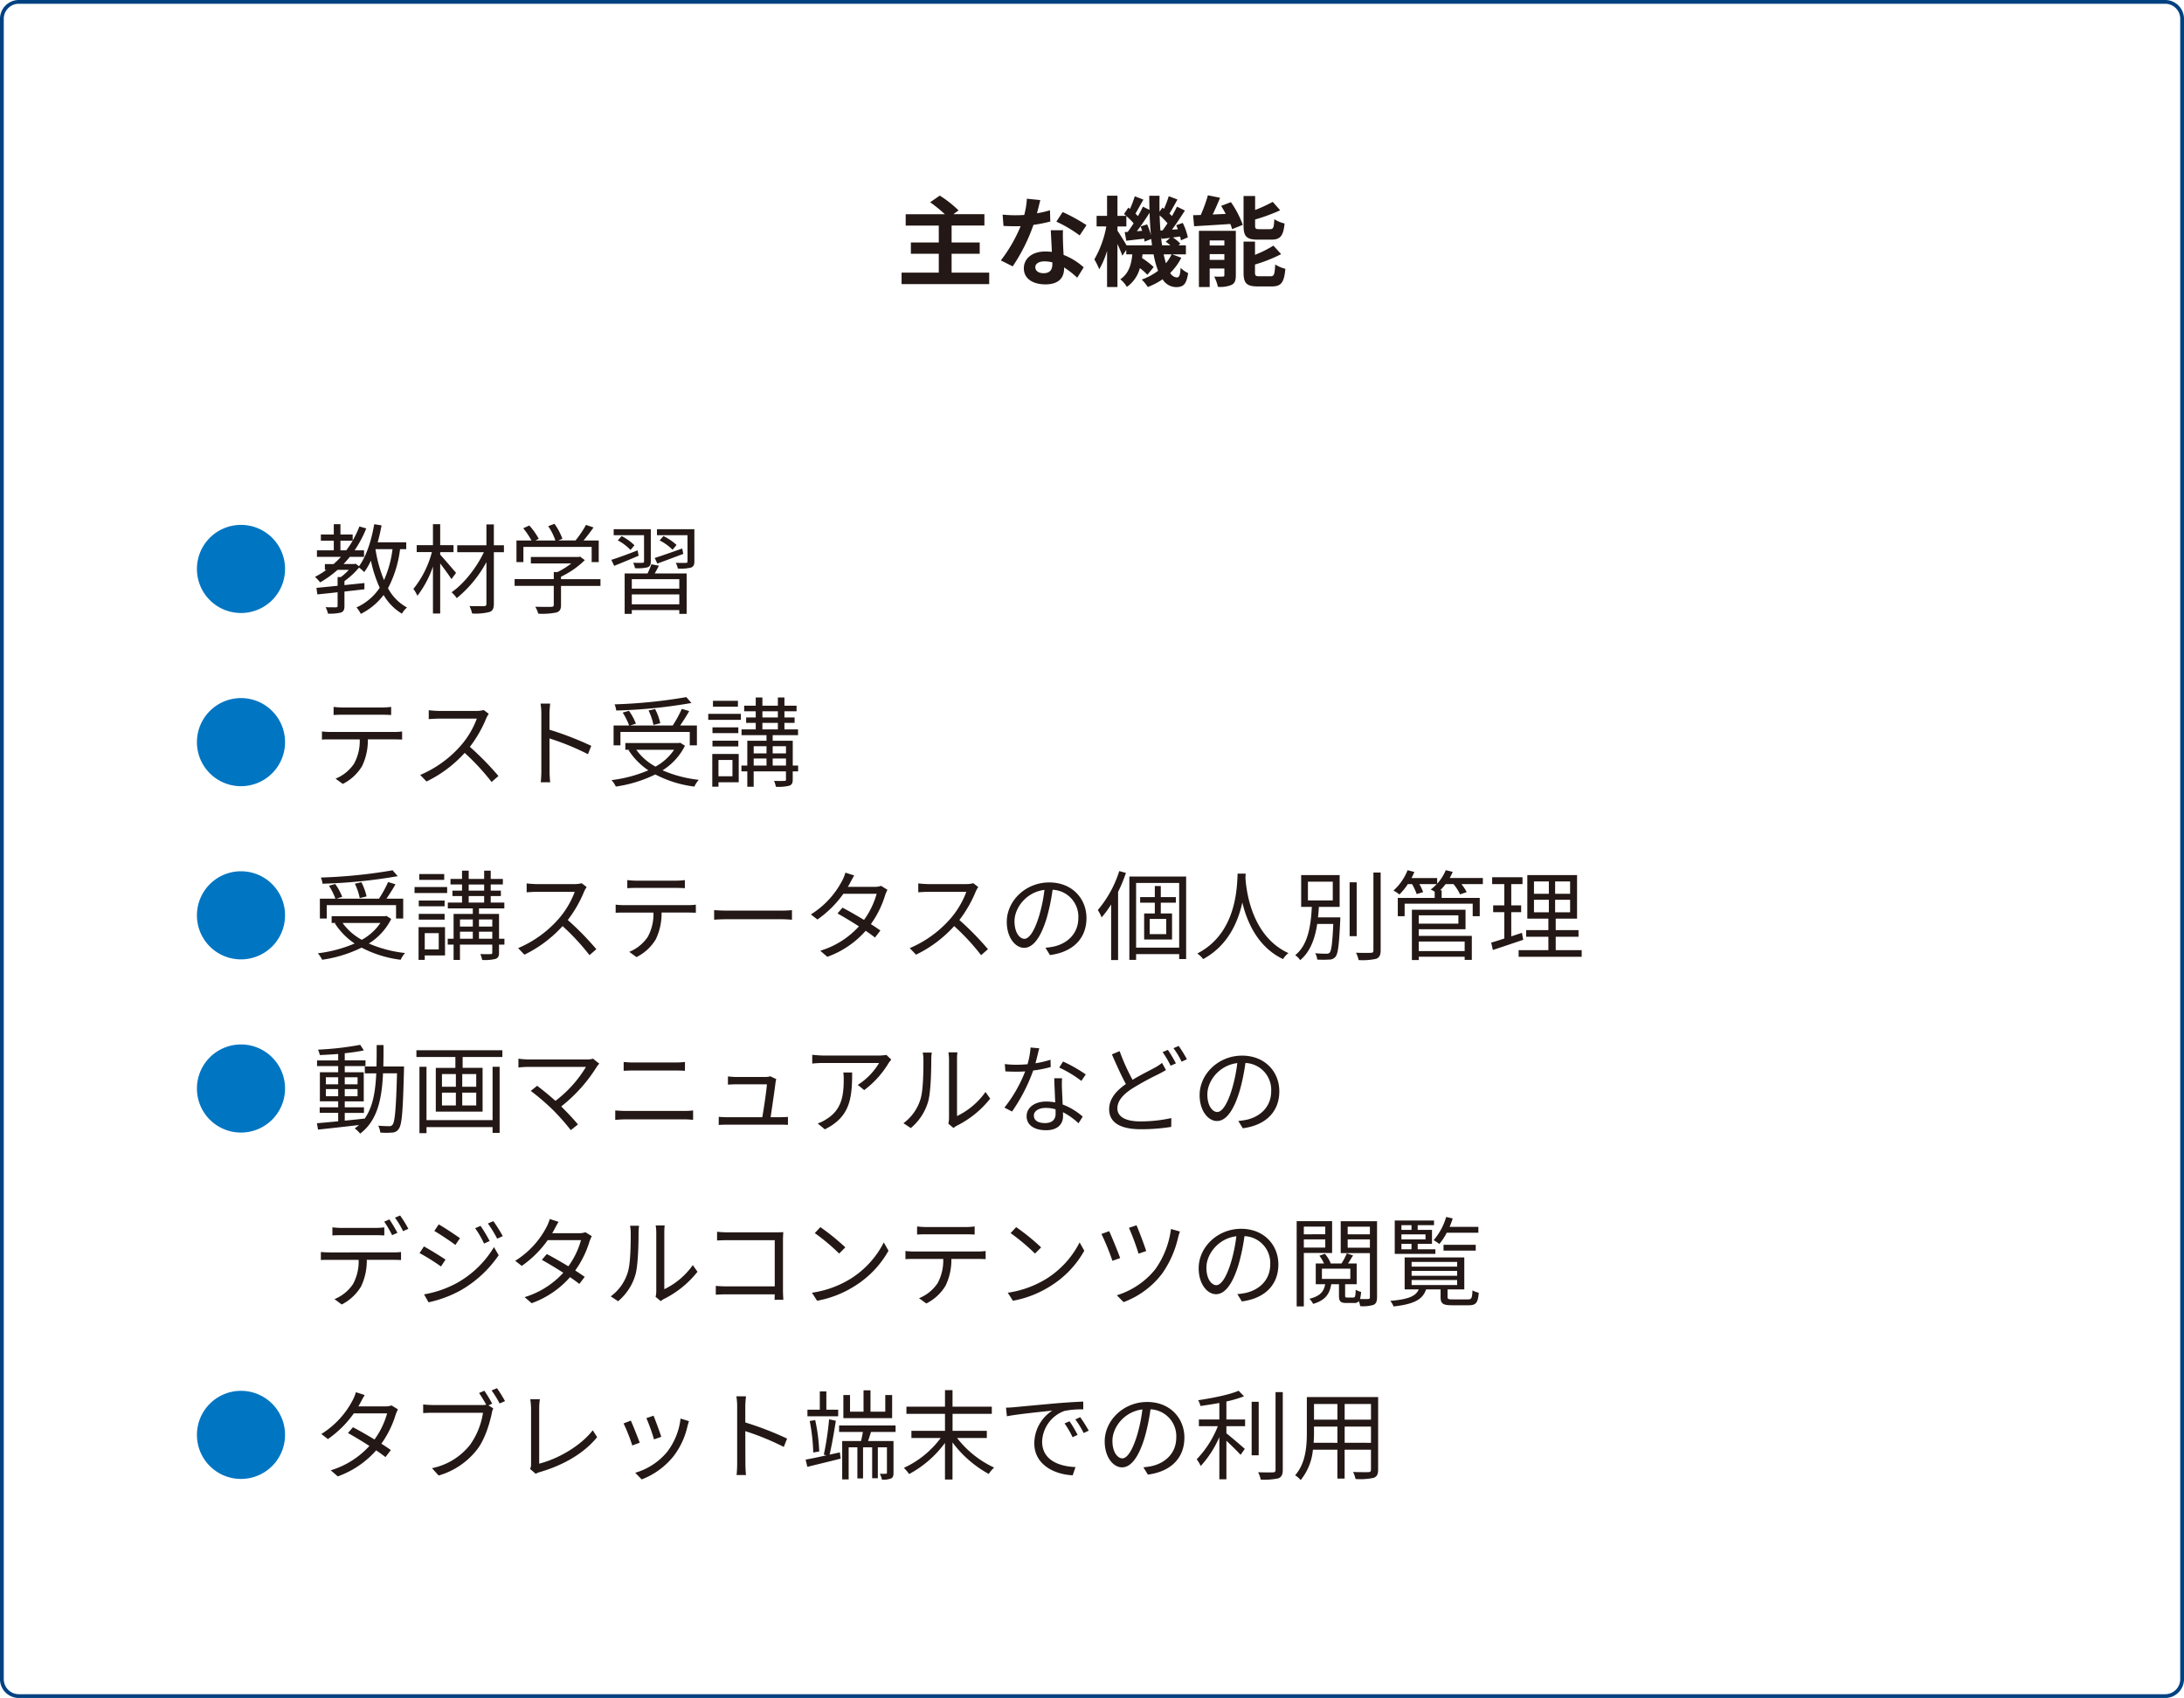 <svg xmlns="http://www.w3.org/2000/svg" width="580" height="451" viewBox="0 0 580 451"><defs><style>.a{fill:#231815;}.b{fill:#0075c2;}.c{fill:#004181;}</style></defs><g transform="translate(-90 -16505)"><path class="a" d="M16.718-15.132h4.524A28.756,28.756,0,0,1,18.98-6.916a35.914,35.914,0,0,1-2.262-8.19ZM7.41-14.82v-2.574h3.25A22.145,22.145,0,0,1,8.944-14.82Zm17.472-.312v-1.82H17.29c.416-1.43.754-2.964,1.04-4.5l-1.95-.312c-.728,4.29-2.054,8.45-4.03,11.154l-.936-.676-.338.1H8.242C8.814-11.8,9.36-12.428,9.906-13.1h3.77V-14.82h-2.5a31.8,31.8,0,0,0,3.094-5.824l-1.82-.52A27.644,27.644,0,0,1,10.66-17.42v-1.612H7.41v-2.73H5.642v2.73H2.21v1.638H5.642v2.574H1.17V-13.1H7.54A22.7,22.7,0,0,1,5.59-11.18H3.276v1.534h.416A22.733,22.733,0,0,1,.65-7.774,14.354,14.354,0,0,1,2.028-6.318,27.436,27.436,0,0,0,6.656-9.646h2.99A15.007,15.007,0,0,1,7.514-7.722H6.656v2.314c-2.132.208-4.082.416-5.616.546L1.274-3.12c1.534-.156,3.38-.338,5.382-.572V-.078c0,.286-.1.364-.442.39-.338,0-1.456,0-2.756-.026a5.336,5.336,0,0,1,.624,1.69A11.737,11.737,0,0,0,7.566,1.69c.7-.286.91-.78.91-1.768v-3.8l5.3-.6V-6.136c-1.768.182-3.562.364-5.3.546V-6.656a21.094,21.094,0,0,0,3.874-3.588,10.847,10.847,0,0,1,1.378,1.2A17,17,0,0,0,15.5-12.09a33.925,33.925,0,0,0,2.34,7.2A14.552,14.552,0,0,1,11.674.338a7.9,7.9,0,0,1,1.144,1.716,17.294,17.294,0,0,0,6.058-5.018A13.919,13.919,0,0,0,23.738,2,5.838,5.838,0,0,1,25.09.364a12.6,12.6,0,0,1-5.044-5.122,30.3,30.3,0,0,0,3.2-10.374ZM38.116-8.84c-.65-.754-3.25-3.8-4.212-4.836v-.676H37.44V-16.2H33.9v-5.564H31.98V-16.2H27.664v1.846h4.03A25.986,25.986,0,0,1,26.78-4.576a8.553,8.553,0,0,1,1.066,1.82A26.782,26.782,0,0,0,31.98-10.53V1.95H33.9V-11.336c1.066,1.4,2.418,3.224,2.99,4.16ZM50.83-16.172H48.152V-21.71H46.176v5.538H38.428v1.846H45.5C43.576-10.244,40.17-5.9,36.92-3.692A8.716,8.716,0,0,1,38.3-2.132,31.655,31.655,0,0,0,46.176-11.7V-.624c0,.468-.182.6-.65.624-.494,0-2.158.026-3.848-.026a8.575,8.575,0,0,1,.7,1.976,15.04,15.04,0,0,0,4.576-.39c.858-.286,1.2-.884,1.2-2.21V-14.326H50.83ZM56-15.73H74.126v4.03H76v-5.746h-4.03c.884-1.04,1.846-2.288,2.652-3.458l-2-.676a28.1,28.1,0,0,1-2.782,4.134h-4.6l1.118-.442a16.032,16.032,0,0,0-2.106-3.978l-1.664.624a15.23,15.23,0,0,1,1.9,3.8h-5.3l.884-.442a17.418,17.418,0,0,0-2.5-3.536l-1.612.728a21.555,21.555,0,0,1,2.184,3.25H54.158V-11.7H56ZM76.466-7.176H65.988v-.65a23.223,23.223,0,0,0,6.318-4.394l-1.248-.936-.39.1H57.98v1.716H68.718a21.772,21.772,0,0,1-3.666,2.288h-.988v1.872h-10.4v1.794h10.4V-.364c0,.39-.13.52-.676.546-.494.026-2.262.026-4.238-.026A8.289,8.289,0,0,1,59.956,2,19.339,19.339,0,0,0,64.74,1.69c.936-.286,1.248-.858,1.248-2v-5.07H76.466ZM91.572-11.31c1.976-.728,4.5-1.664,6.89-2.574l-.286-1.43c-2.7.962-5.434,1.924-7.306,2.522Zm5.1-4.94a14.339,14.339,0,0,0-3.484-2.366l-1.014,1.17a12.41,12.41,0,0,1,3.432,2.47Zm-8.632,4.342c0,.286-.078.39-.39.39-.312.026-1.352.026-2.5,0a7.164,7.164,0,0,1,.494,1.43A11.1,11.1,0,0,0,89-10.322c.624-.26.832-.7.832-1.56v-8.554H79.976v1.586h8.06Zm-6.968-5.564a13.352,13.352,0,0,1,3.38,2.548l1.04-1.248a14.352,14.352,0,0,0-3.406-2.444ZM86.32-14.82c-2.574,1.014-5.2,1.976-6.968,2.522l.754,1.586c1.872-.728,4.212-1.716,6.5-2.678ZM97.4-4.654H84.786V-7.176H97.4ZM84.786-.494V-3.12H97.4V-.494Zm5.2-10.634a22.366,22.366,0,0,1-1.014,2.444H82.888V2.054h1.9V1.04H97.4V2.054h1.95V-8.684H90.87c.364-.624.754-1.352,1.118-2.054ZM101.4-20.436H91.468v1.586H99.58v6.968c0,.286-.1.364-.416.39-.364.026-1.482.026-2.7-.026a5.7,5.7,0,0,1,.546,1.534,11.872,11.872,0,0,0,3.51-.26c.676-.286.884-.728.884-1.638ZM18.46,28.84c.754,0,1.664.026,2.418.078V26.76a19.183,19.183,0,0,1-2.418.156H7.93a21.627,21.627,0,0,1-2.34-.156v2.158c.65-.052,1.508-.078,2.366-.078Zm-13.7,4.576a20.4,20.4,0,0,1-2.262-.13v2.158c.7-.052,1.456-.052,2.262-.052h7.774a12.587,12.587,0,0,1-1.508,6.448A10.763,10.763,0,0,1,6.11,45.818l1.924,1.4a12.465,12.465,0,0,0,5.122-4.732,15.738,15.738,0,0,0,1.534-7.1h7.072c.624,0,1.456.026,2.028.052V33.286a13.938,13.938,0,0,1-2.028.13Zm40.716-5.824a6.926,6.926,0,0,1-1.95.234H33.488c-.78,0-2.262-.13-2.626-.182V30.01c.286-.026,1.716-.13,2.626-.13h10.14a23.167,23.167,0,0,1-4.316,7.228A29.731,29.731,0,0,1,28.6,44.83l1.664,1.742A32.961,32.961,0,0,0,40.4,38.98a60.031,60.031,0,0,1,7.15,7.722l1.82-1.586a74.563,74.563,0,0,0-7.592-7.748A32.906,32.906,0,0,0,46.15,29.75a7.458,7.458,0,0,1,.65-1.144Zm28.548,9.516a84.5,84.5,0,0,0-11.1-4.29V28.58c0-.78.1-1.9.182-2.7H60.554a16.411,16.411,0,0,1,.208,2.7V43.712a28.47,28.47,0,0,1-.156,3.068h2.5a30.694,30.694,0,0,1-.156-3.068l-.026-8.58a68.164,68.164,0,0,1,10.218,4.186ZM99.268,24.16A135.936,135.936,0,0,1,80.21,26.084a5.875,5.875,0,0,1,.442,1.638,136.647,136.647,0,0,0,19.968-2ZM92.352,31.1a15.624,15.624,0,0,0-1.378-3.77l-1.742.39a15.113,15.113,0,0,1,1.3,3.822ZM81.77,33.416h18.408v3.562h1.9V31.7H97.63c.78-1.144,1.69-2.548,2.392-3.822l-1.95-.6a32.164,32.164,0,0,1-2.418,4.42H84.344l1.534-.494A15.316,15.316,0,0,0,84.032,27.8l-1.664.468A18.347,18.347,0,0,1,84.084,31.7H79.95v5.278h1.82Zm14.248,4.732a14.163,14.163,0,0,1-4.94,4.472,15.269,15.269,0,0,1-5.1-4.472Zm1.612-1.872-.39.078H83.07v1.794h1.118l-.26.1a18.392,18.392,0,0,0,5.252,5.356,35.945,35.945,0,0,1-9.776,2.6,7.317,7.317,0,0,1,1.144,1.716A34.957,34.957,0,0,0,91.026,44.7,30.372,30.372,0,0,0,101.4,47.924a7.346,7.346,0,0,1,1.17-1.794,33.174,33.174,0,0,1-9.62-2.522A16.2,16.2,0,0,0,98.9,37.082Zm15.34-11.128h-6.63v1.56h6.63Zm-1.456,15.7v4.342H107.8V40.852Zm1.664-1.586h-7.02V47.95H107.8V46.78h5.382Zm-6.968-2h6.864V35.73H106.21Zm6.864-5.07H106.21v1.534h6.864Zm-7.982-2h8.658V28.606h-8.658ZM122.2,42.334V40.462h3.536v1.872Zm-5.044-1.872h3.406v1.872h-3.406Zm3.406-3.25v1.9h-3.406v-1.9Zm5.174,0v1.9H122.2v-1.9ZM119.47,31h4.108V32.74H119.47Zm0-3.068h4.108v1.638H119.47Zm9.49,14.4h-1.43V35.756H122.2V34.274h6.734V32.74H125.32V31h2.7v-1.43h-2.7V27.93h3.224V26.448H125.32V24.264h-1.742v2.184H119.47V24.264H117.7v2.184h-3.068V27.93H117.7v1.638h-2.548V31H117.7V32.74h-3.77v1.534h6.63v1.482h-5.1v6.578h-1.56v1.56h1.56v4.082h1.69V43.894h8.58v2.132c0,.312-.078.39-.442.39-.312.026-1.482.026-2.73,0a6.8,6.8,0,0,1,.494,1.56,11.837,11.837,0,0,0,3.562-.286c.7-.26.91-.728.91-1.638V43.894h1.43ZM21.268,70.16A135.936,135.936,0,0,1,2.21,72.084a5.875,5.875,0,0,1,.442,1.638,136.647,136.647,0,0,0,19.968-2ZM14.352,77.1a15.624,15.624,0,0,0-1.378-3.77l-1.742.39a15.113,15.113,0,0,1,1.3,3.822ZM3.77,79.416H22.178v3.562h1.9V77.7H19.63c.78-1.144,1.69-2.548,2.392-3.822l-1.95-.6a32.164,32.164,0,0,1-2.418,4.42H6.344l1.534-.494A15.317,15.317,0,0,0,6.032,73.8l-1.664.468A18.347,18.347,0,0,1,6.084,77.7H1.95v5.278H3.77Zm14.248,4.732a14.163,14.163,0,0,1-4.94,4.472,15.269,15.269,0,0,1-5.1-4.472Zm1.612-1.872-.39.078H5.07v1.794H6.188l-.26.1a18.392,18.392,0,0,0,5.252,5.356,35.945,35.945,0,0,1-9.776,2.6,7.317,7.317,0,0,1,1.144,1.716A34.957,34.957,0,0,0,13.026,90.7,30.373,30.373,0,0,0,23.4,93.924a7.346,7.346,0,0,1,1.17-1.794,33.174,33.174,0,0,1-9.62-2.522A16.2,16.2,0,0,0,20.9,83.082ZM34.97,71.148H28.34v1.56h6.63Zm-1.456,15.7v4.342H29.8V86.852Zm1.664-1.586h-7.02V93.95H29.8V92.78h5.382Zm-6.968-2h6.864V81.73H28.21Zm6.864-5.07H28.21v1.534h6.864Zm-7.982-2H35.75V74.606H27.092ZM44.2,88.334V86.462h3.536v1.872Zm-5.044-1.872h3.406v1.872H39.156Zm3.406-3.25v1.9H39.156v-1.9Zm5.174,0v1.9H44.2v-1.9ZM41.47,77h4.108V78.74H41.47Zm0-3.068h4.108v1.638H41.47Zm9.49,14.4H49.53V81.756H44.2V80.274h6.734V78.74H47.32V77h2.7v-1.43h-2.7V73.93h3.224V72.448H47.32V70.264H45.578v2.184H41.47V70.264H39.7v2.184H36.634V73.93H39.7v1.638H37.154V77H39.7V78.74h-3.77v1.534h6.63v1.482h-5.1v6.578h-1.56v1.56h1.56v4.082h1.69V89.894h8.58v2.132c0,.312-.078.39-.442.39-.312.026-1.482.026-2.73,0a6.8,6.8,0,0,1,.494,1.56,11.837,11.837,0,0,0,3.562-.286c.7-.26.91-.728.91-1.638V89.894h1.43ZM71.474,73.592a6.926,6.926,0,0,1-1.95.234H59.488c-.78,0-2.262-.13-2.626-.182V76.01c.286-.026,1.716-.13,2.626-.13h10.14a23.167,23.167,0,0,1-4.316,7.228A29.731,29.731,0,0,1,54.6,90.83l1.664,1.742A32.961,32.961,0,0,0,66.4,84.98a60.032,60.032,0,0,1,7.15,7.722l1.82-1.586a74.563,74.563,0,0,0-7.592-7.748A32.906,32.906,0,0,0,72.15,75.75a7.457,7.457,0,0,1,.65-1.144ZM96.46,74.84c.754,0,1.664.026,2.418.078V72.76a19.184,19.184,0,0,1-2.418.156H85.93a21.629,21.629,0,0,1-2.34-.156v2.158c.65-.052,1.508-.078,2.366-.078Zm-13.7,4.576a20.405,20.405,0,0,1-2.262-.13v2.158c.7-.052,1.456-.052,2.262-.052h7.774a12.587,12.587,0,0,1-1.508,6.448,10.763,10.763,0,0,1-4.914,3.978l1.924,1.4a12.465,12.465,0,0,0,5.122-4.732,15.738,15.738,0,0,0,1.534-7.1h7.072c.624,0,1.456.026,2.028.052V79.286a13.939,13.939,0,0,1-2.028.13Zm23.894,3.874c.806-.078,2.184-.13,3.614-.13H124.54c1.17,0,2.262.1,2.782.13V80.742c-.572.052-1.508.13-2.808.13H110.266c-1.456,0-2.834-.078-3.614-.13Zm44.33-9a4.584,4.584,0,0,1-1.716.26h-7.1c.208-.338.39-.65.546-.962.26-.494.728-1.378,1.144-2.054l-2.34-.754a11.172,11.172,0,0,1-.832,2.08,23.19,23.19,0,0,1-8.346,9.022l1.742,1.352a28.21,28.21,0,0,0,6.89-6.838h8.84a21.74,21.74,0,0,1-3.354,6.942c-2.028-1.222-4.212-2.47-5.72-3.25l-1.326,1.534c1.456.806,3.64,2.106,5.694,3.432a22.785,22.785,0,0,1-10.27,6.474l1.872,1.612A24.635,24.635,0,0,0,146.9,86.228c.988.676,1.846,1.3,2.47,1.794l1.43-1.872c-.65-.468-1.534-1.066-2.522-1.69a26.452,26.452,0,0,0,3.8-7.722,11.39,11.39,0,0,1,.6-1.4Zm24.492-.7a6.926,6.926,0,0,1-1.95.234H163.488c-.78,0-2.262-.13-2.626-.182V76.01c.286-.026,1.716-.13,2.626-.13h10.14a23.167,23.167,0,0,1-4.316,7.228A29.731,29.731,0,0,1,158.6,90.83l1.664,1.742A32.961,32.961,0,0,0,170.4,84.98a60.032,60.032,0,0,1,7.15,7.722l1.82-1.586a74.562,74.562,0,0,0-7.592-7.748,32.906,32.906,0,0,0,4.368-7.618,7.458,7.458,0,0,1,.65-1.144ZM189.046,88.36c-1.118,0-2.626-1.43-2.626-4.68,0-3.458,3.016-7.7,7.956-8.32a41.542,41.542,0,0,1-1.43,6.942C191.62,86.644,190.19,88.36,189.046,88.36Zm6.786,4.316c6.136-.806,9.7-4.42,9.7-9.828,0-5.2-3.848-9.464-9.88-9.464-6.292,0-11.284,4.888-11.284,10.478,0,4.238,2.314,6.89,4.6,6.89,2.392,0,4.446-2.73,6.032-8.008a54.414,54.414,0,0,0,1.534-7.41,7.136,7.136,0,0,1,6.838,7.462c0,4.446-3.224,6.89-6.526,7.618a16.138,16.138,0,0,1-2.21.312ZM214.24,70.368a29.938,29.938,0,0,1-5.694,10.348,11.714,11.714,0,0,1,1.014,1.95,26.054,26.054,0,0,0,2.522-3.432V94h1.846v-18.1a38.811,38.811,0,0,0,2.08-5.044Zm12.48,16.744h-4.394v-4.03h4.394Zm2.548-8.346V77.284h-4V74.346h-1.586v2.938h-3.9v1.482h3.9v2.86h-2.834v6.916h7.41V81.626h-2.99v-2.86ZM218.712,90.7V73.514h11.44V90.7Zm-1.794-18.876V93.95h1.794V92.416h11.44v1.326H232V71.824Zm28.756-.78c-.182,3.432-.182,15.834-10.712,21.216a7.14,7.14,0,0,1,1.56,1.482c6.578-3.562,9.256-9.828,10.4-15.028,1.248,5.2,4.108,11.856,10.816,15.028a5.828,5.828,0,0,1,1.43-1.586c-9.776-4.472-11.18-16.484-11.414-19.916.026-.442.026-.858.052-1.2Zm18.668,2.132h6.6v4.992h-6.6Zm2.678,9.49c.1-.936.182-1.872.234-2.782h5.512v-8.45H262.548v8.45h2.834c-.26,4.706-.884,10.01-4.42,12.818a4.947,4.947,0,0,1,1.326,1.326c2.73-2.262,3.952-5.85,4.524-9.62h4.264c-.234,5.122-.494,7.1-.962,7.618a1.048,1.048,0,0,1-.884.286c-.468,0-1.69,0-2.964-.13a3.925,3.925,0,0,1,.546,1.69,25.309,25.309,0,0,0,3.172,0,2.05,2.05,0,0,0,1.664-.728c.7-.806.962-3.172,1.274-9.646,0-.234.026-.832.026-.832Zm10.27-9.308h-1.872v14.3h1.872Zm4.446-2.6v20.67c0,.494-.208.65-.676.65-.494.026-2.132.052-3.952-.026a7.686,7.686,0,0,1,.7,1.95,16.589,16.589,0,0,0,4.68-.338c.806-.338,1.17-.936,1.17-2.236V70.758Zm24.232,18.33V91.61H293.774V89.088ZM304.3,82.12v2.21h-10.53V82.12Zm-10.53,3.692H306.2V80.638H291.954V94h1.82v-.884h12.194v.832h1.9V87.58H293.774Zm17.03-13.6H301.99a13.647,13.647,0,0,0,.806-1.638l-1.846-.442a12.2,12.2,0,0,1-2.288,3.588V72.214H291.85A12.945,12.945,0,0,0,292.6,70.6l-1.794-.468a14.245,14.245,0,0,1-3.744,5.408,11.943,11.943,0,0,1,1.586,1.04,17.728,17.728,0,0,0,2.236-2.756h1.118a16.387,16.387,0,0,1,1.222,2.652l1.716-.52a11.8,11.8,0,0,0-1.014-2.132h4.628a10.416,10.416,0,0,1-1.612,1.43,9.438,9.438,0,0,1,1.066.6v1.638h-9.8v4.862h1.82V79.026H308.1v3.328h1.872V77.492H299.858V75.464h-.39a18.1,18.1,0,0,0,1.456-1.638H303a12.076,12.076,0,0,1,1.742,2.73l1.768-.6a12.931,12.931,0,0,0-1.4-2.132H310.8Zm10.374,14.56-2.834.936V81.288h2.626v-1.82h-2.626V73.826h2.99v-1.82h-8.06v1.82H316.5v5.642h-2.964v1.82H316.5v6.994c-1.326.442-2.522.806-3.484,1.092l.442,1.95c2.314-.754,5.278-1.768,8.06-2.7Zm3.2-8.788h3.952v3.328h-3.952Zm0-4.862h3.952V76.4h-3.952ZM333.97,76.4h-3.978V73.124h3.978Zm0,4.914h-3.978V77.986h3.978Zm-3.822,10.062V87.814h6.058V86.046h-6.058V83h5.668V71.434H322.608V83h5.59v3.042h-5.9v1.768h5.9v3.562h-7.9v1.768h16.744V91.376ZM3.536,130.174v-1.9H6.812v1.9Zm0-5.044H6.812V127H3.536Zm8.424,0V127H8.554V125.13Zm0,5.044H8.554v-1.9H11.96Zm6.838-7.9c.052-1.82.052-3.744.052-5.694H17.03c0,1.976,0,3.874-.052,5.694H13.884v1.82h3.042c-.234,4.888-.91,9.074-3.172,12.142v-.13c-1.742.208-3.51.39-5.2.546v-2.054h5.1v-1.482h-5.1v-1.586H13.6V123.8H8.554v-1.638h5.512v-1.508H8.554v-1.9a49.684,49.684,0,0,0,5.07-.754l-.962-1.482A81.237,81.237,0,0,1,1.456,117.8a5.757,5.757,0,0,1,.468,1.43c1.534-.052,3.224-.156,4.888-.286v1.716H1.2v1.508H6.812V123.8H1.95v7.722H6.812v1.586H1.9v1.482H6.812v2.236c-2.132.208-4.082.39-5.642.52l.286,1.69c2.912-.312,6.942-.754,10.894-1.222a13.515,13.515,0,0,1-1.144.91,6.569,6.569,0,0,1,1.43,1.378c4.576-3.432,5.772-9.1,6.084-16.016h3.718c-.26,9.438-.572,12.87-1.17,13.624a.985.985,0,0,1-.936.416c-.494,0-1.638-.026-2.886-.13a5.238,5.238,0,0,1,.546,1.82,17.939,17.939,0,0,0,3.146,0,2.051,2.051,0,0,0,1.742-.962c.884-1.092,1.118-4.706,1.4-15.6,0-.26.026-.988.026-.988Zm29.016,14.248H30.264v-14.17H28.392v17.628h1.872v-1.612h17.55V139.9h1.872v-17.55H47.814Zm-4.342-8.866H39.754v-3.38h3.718Zm0,4.966H39.754v-3.406h3.718Zm-9.1-3.406h3.692v3.406H34.372Zm0-4.94h3.692v3.38H34.372Zm-6.786-6.318v1.794H37.934v2.886h-5.2v11.622H45.162V122.634h-5.3v-2.886H50.414v-1.794Zm46.9,2.236a5.289,5.289,0,0,1-1.664.208H57.33a19.98,19.98,0,0,1-2.652-.208v2.34c.52-.052,1.638-.156,2.652-.156H72.618a31.886,31.886,0,0,1-8.112,9.022c-1.768-1.586-3.9-3.3-4.862-4l-1.69,1.352a61.349,61.349,0,0,1,5.954,5.122,62.371,62.371,0,0,1,4.68,5.3l1.9-1.508c-1.04-1.274-2.886-3.224-4.446-4.784A40.7,40.7,0,0,0,75.5,122.322a7.364,7.364,0,0,1,.65-.806Zm5.9,16.25c.884-.052,1.794-.13,2.73-.13H98.7c.7,0,1.586.052,2.366.13v-2.5a17.8,17.8,0,0,1-2.366.13H83.122c-.936,0-1.846-.052-2.73-.13Zm2.236-13.026q1.209-.078,2.574-.078H96.33c.858,0,1.846.026,2.574.078v-2.34a24.977,24.977,0,0,1-2.574.13H85.176c-.832,0-1.716-.052-2.548-.13Zm39.026,12.324c.364-2.392,1.118-7.54,1.326-9.308a5.784,5.784,0,0,1,.182-.806l-1.586-.754a4.464,4.464,0,0,1-1.3.182h-7.9a17.75,17.75,0,0,1-2.054-.156v2.184c.65-.026,1.326-.078,2.08-.078h8.268c-.078,1.482-.832,6.552-1.222,8.736h-9.412c-.806,0-1.534-.052-2.158-.1v2.158c.754-.052,1.352-.078,2.158-.078H124.28c.546,0,1.508.026,1.976.052V135.66c-.546.052-1.482.078-2.054.078Zm19.318-11.882a15.633,15.633,0,0,1,.1,1.872c0,4.342-.572,8.06-4.6,10.53a10.05,10.05,0,0,1-2.314,1.144l1.9,1.56c6.63-3.3,7.254-8.06,7.254-15.106Zm11.44-4.654a12.839,12.839,0,0,1-1.82.156H135.668a27.422,27.422,0,0,1-2.964-.208v2.34a29.444,29.444,0,0,1,2.964-.156h14.794a17.54,17.54,0,0,1-5.668,5.824l1.716,1.378a25.067,25.067,0,0,0,6.474-7.176c.182-.286.52-.676.7-.936Zm6.474,19.422a14.343,14.343,0,0,0,4.628-7.124c.7-2.6.806-8.164.806-11.05,0-.78.1-1.56.13-1.872h-2.392a9.578,9.578,0,0,1,.182,1.9c0,2.886-.026,8.06-.78,10.452a12.341,12.341,0,0,1-4.524,6.4Zm11.336-.026a5.2,5.2,0,0,1,.884-.6,26.151,26.151,0,0,0,8.866-7.2l-1.248-1.768a19.726,19.726,0,0,1-7.566,6.4v-15a16.537,16.537,0,0,1,.1-1.924H168.87a12.716,12.716,0,0,1,.156,1.924V136a6.19,6.19,0,0,1-.182,1.456Zm35.126-14.222a38.94,38.94,0,0,0-6.032-3.432l-1.014,1.612a30.926,30.926,0,0,1,5.876,3.536Zm-9.36-3.9a26.332,26.332,0,0,1-4,.936c.416-1.482.754-3.042,1.014-3.978l-2.314-.208a21.1,21.1,0,0,1-.806,4.446c-.988.078-1.95.13-2.86.13a24.253,24.253,0,0,1-3.172-.182l.156,1.95c.962.052,2.028.078,2.99.078q1.131,0,2.262-.078a36.933,36.933,0,0,1-5.512,9.62l2.028,1.04a46.264,46.264,0,0,0,5.616-10.894,30.632,30.632,0,0,0,4.654-.936Zm1.352,14.378c0,1.274-.7,2.444-2.808,2.444-2,0-2.964-.806-2.964-2,0-1.17,1.248-2.028,3.146-2.028a9.375,9.375,0,0,1,2.6.364C197.34,134.1,197.34,134.516,197.34,134.854Zm-.364-9.464c.052,1.794.182,4.316.26,6.422a12.186,12.186,0,0,0-2.444-.234c-2.912,0-5.148,1.534-5.148,3.9,0,2.548,2.314,3.718,5.148,3.718,3.172,0,4.524-1.69,4.524-3.744,0-.286,0-.65-.026-1.04a17.913,17.913,0,0,1,4.134,2.938l1.118-1.768a17.378,17.378,0,0,0-5.33-3.224c-.052-1.56-.156-3.25-.182-4.186a25.042,25.042,0,0,1,.026-2.782Zm28.626-4.082a12.252,12.252,0,0,1-1.82,1.222c-1.4.78-3.744,1.9-6.006,3.276a54.512,54.512,0,0,1-3.432-7.618l-2.054.858c1.2,2.756,2.548,5.772,3.718,7.878-2.756,1.924-4.446,4.056-4.446,6.708,0,3.848,3.536,5.3,8.346,5.3a50.274,50.274,0,0,0,8.138-.624l.026-2.34a37.925,37.925,0,0,1-8.242.884c-4.056,0-6.084-1.326-6.084-3.458,0-1.95,1.43-3.614,3.822-5.2a76,76,0,0,1,7.124-3.9c.754-.39,1.378-.728,1.95-1.092Zm.156-2.86a26.865,26.865,0,0,1,2.132,3.614l1.4-.624a37.292,37.292,0,0,0-2.132-3.588Zm2.886-1.04A21.529,21.529,0,0,1,230.8,121l1.4-.65a32.556,32.556,0,0,0-2.184-3.536Zm11.622,16.952c-1.118,0-2.626-1.43-2.626-4.68,0-3.458,3.016-7.7,7.956-8.32a41.542,41.542,0,0,1-1.43,6.942C242.84,132.644,241.41,134.36,240.266,134.36Zm6.786,4.316c6.136-.806,9.7-4.42,9.7-9.828,0-5.2-3.848-9.464-9.88-9.464-6.292,0-11.284,4.888-11.284,10.478,0,4.238,2.314,6.89,4.6,6.89,2.392,0,4.446-2.73,6.032-8.008a54.414,54.414,0,0,0,1.534-7.41,7.136,7.136,0,0,1,6.838,7.462c0,4.446-3.224,6.89-6.526,7.618a16.138,16.138,0,0,1-2.21.312ZM22.542,166.45a36.849,36.849,0,0,0-2.132-3.562l-1.378.6a27.566,27.566,0,0,1,2.106,3.588Zm-5.9.624c.754,0,1.664.026,2.418.078v-2.158a19.185,19.185,0,0,1-2.418.156h-9a22.593,22.593,0,0,1-2.366-.156v2.158c.676-.052,1.534-.078,2.392-.078ZM4.472,171.65c-.806,0-1.56-.052-2.262-.1v2.132c.7-.052,1.456-.052,2.262-.052h7.774a12.587,12.587,0,0,1-1.508,6.448,10.763,10.763,0,0,1-4.914,3.978l1.924,1.43a12.688,12.688,0,0,0,5.122-4.758,15.738,15.738,0,0,0,1.534-7.1h7.072c.624,0,1.456.026,2.028.052v-2.132a18.6,18.6,0,0,1-2.028.1Zm17.42-9.23a24.766,24.766,0,0,1,2.158,3.588l1.4-.624a34.2,34.2,0,0,0-2.184-3.536ZM44.616,164.6l-1.43.624a26.154,26.154,0,0,1,2.366,4.082l1.482-.676A38.39,38.39,0,0,0,44.616,164.6Zm3.406-1.248-1.456.624a30.851,30.851,0,0,1,2.47,4.03l1.482-.676A37.49,37.49,0,0,0,48.022,163.356Zm-14.508.858-1.17,1.742c1.508.884,4.342,2.756,5.59,3.718l1.222-1.794C38.038,167.074,35.048,165.072,33.514,164.214Zm-3.9,18.59,1.2,2.106a31.047,31.047,0,0,0,8.606-3.224,30.6,30.6,0,0,0,10.01-9.282l-1.248-2.158a26.576,26.576,0,0,1-9.854,9.542A28.222,28.222,0,0,1,29.614,182.8Zm-.026-12.74-1.17,1.768a57.442,57.442,0,0,1,5.694,3.562l1.2-1.82C34.164,172.768,31.122,170.9,29.588,170.064Zm42.874-3.77a4.584,4.584,0,0,1-1.716.26h-7.1c.208-.338.39-.65.546-.962.26-.494.728-1.378,1.144-2.054L63,162.784a11.172,11.172,0,0,1-.832,2.08,23.19,23.19,0,0,1-8.346,9.022l1.742,1.352a28.21,28.21,0,0,0,6.89-6.838h8.84a21.74,21.74,0,0,1-3.354,6.942c-2.028-1.222-4.212-2.47-5.72-3.25l-1.326,1.534c1.456.806,3.64,2.106,5.694,3.432a22.785,22.785,0,0,1-10.27,6.474l1.872,1.612a24.635,24.635,0,0,0,10.192-6.916c.988.676,1.846,1.3,2.47,1.794l1.43-1.872c-.65-.468-1.534-1.066-2.522-1.69a26.451,26.451,0,0,0,3.8-7.722,11.39,11.39,0,0,1,.6-1.4Zm8.684,18.33a14.343,14.343,0,0,0,4.628-7.124c.7-2.6.806-8.164.806-11.05,0-.78.1-1.56.13-1.872H84.318a9.578,9.578,0,0,1,.182,1.9c0,2.886-.026,8.06-.78,10.452a12.341,12.341,0,0,1-4.524,6.4Zm11.336-.026a5.2,5.2,0,0,1,.884-.6,26.151,26.151,0,0,0,8.866-7.2l-1.248-1.768a19.726,19.726,0,0,1-7.566,6.4v-15a16.532,16.532,0,0,1,.1-1.924H91.13a12.716,12.716,0,0,1,.156,1.924V182a6.191,6.191,0,0,1-.182,1.456Zm32.552-.364c-.026-.416-.1-1.586-.1-2.522V168.3c0-.624.052-1.43.078-2.028-.52.026-1.3.052-1.924.052H110.266a26.236,26.236,0,0,1-2.834-.156v2.314c.624-.026,1.9-.078,2.86-.078h12.454v12.272H109.98c-1.092,0-2.21-.078-2.886-.13v2.34c.7-.052,1.872-.1,2.938-.1h12.714c-.026.624-.026,1.17-.052,1.456Zm9.828-19.292-1.482,1.586a54,54,0,0,1,6.474,5.434l1.638-1.638A56.931,56.931,0,0,0,134.862,164.942Zm-2.236,17.42L134,184.494a28.027,28.027,0,0,0,10.218-4.056,25.934,25.934,0,0,0,8.736-9.23L151.71,169a24.493,24.493,0,0,1-8.684,9.568A26.846,26.846,0,0,1,132.626,182.362ZM173.42,166.84c.754,0,1.664.026,2.418.078V164.76a19.182,19.182,0,0,1-2.418.156H162.89a21.627,21.627,0,0,1-2.34-.156v2.158c.65-.052,1.508-.078,2.366-.078Zm-13.7,4.576a20.4,20.4,0,0,1-2.262-.13v2.158c.7-.052,1.456-.052,2.262-.052h7.774a12.587,12.587,0,0,1-1.508,6.448,10.763,10.763,0,0,1-4.914,3.978l1.924,1.4a12.465,12.465,0,0,0,5.122-4.732,15.738,15.738,0,0,0,1.534-7.1h7.072c.624,0,1.456.026,2.028.052v-2.158a13.938,13.938,0,0,1-2.028.13Zm27.144-6.474-1.482,1.586a54,54,0,0,1,6.474,5.434l1.638-1.638A56.931,56.931,0,0,0,186.862,164.942Zm-2.236,17.42L186,184.494a28.027,28.027,0,0,0,10.218-4.056,25.934,25.934,0,0,0,8.736-9.23L203.71,169a24.493,24.493,0,0,1-8.684,9.568A26.846,26.846,0,0,1,184.626,182.362Zm34.19-17.914-2,.676a67.574,67.574,0,0,1,2.548,6.864l2.028-.7C220.948,169.83,219.388,165.7,218.816,164.448Zm9.152.988a23.483,23.483,0,0,1-4.16,10.686,21.05,21.05,0,0,1-10.218,6.916l1.794,1.82a22.825,22.825,0,0,0,10.192-7.514,27.239,27.239,0,0,0,4.316-9.75,12.1,12.1,0,0,1,.468-1.482Zm-16.406.572-2.054.754a64.219,64.219,0,0,1,2.912,7.124l2.054-.728C213.876,171.442,212.238,167.464,211.562,166.008Zm28.444,14.352c-1.118,0-2.626-1.43-2.626-4.68,0-3.458,3.016-7.7,7.956-8.32a41.544,41.544,0,0,1-1.43,6.942C242.58,178.644,241.15,180.36,240.006,180.36Zm6.786,4.316c6.136-.806,9.7-4.42,9.7-9.828,0-5.2-3.848-9.464-9.88-9.464-6.292,0-11.284,4.888-11.284,10.478,0,4.238,2.314,6.89,4.6,6.89,2.392,0,4.446-2.73,6.032-8.008a54.414,54.414,0,0,0,1.534-7.41,7.136,7.136,0,0,1,6.838,7.462c0,4.446-3.224,6.89-6.526,7.618a16.138,16.138,0,0,1-2.21.312Zm22.152-19.864v2.028H263.25v-2.028Zm-5.694,5.564v-2.184h5.694v2.184Zm7.514,1.43v-8.45h-9.412V186h1.9v-14.2Zm4.134-1.4v-2.21h5.9v2.21Zm5.9-5.59v2.028h-5.9v-2.028Zm-12.74,11.154h7.54v2.73h-7.54Zm14.638-12.61h-9.646v8.476H280.8v11.7c0,.364-.13.494-.494.494-.26.026-1.144.026-2.132,0a8.913,8.913,0,0,0,.286-1.9,4.127,4.127,0,0,1-1.43-.572c-.052,1.846-.182,2.08-.624,2.08h-1.612c-.494,0-.572-.078-.572-.546V180.1h3.068v-5.512H275c.416-.624.858-1.378,1.326-2.132l-1.664-.546a16.477,16.477,0,0,1-1.4,2.678H270.4a8.531,8.531,0,0,0-1.56-2.574l-1.456.52a9.736,9.736,0,0,1,1.222,2.054h-2.184V180.1h2.5c-.338,2-1.378,3.172-4.186,3.874a5.025,5.025,0,0,1,.988,1.352c3.224-.962,4.368-2.574,4.81-5.226h2.054v2.99c0,1.534.364,2,1.976,2h2.054a1.43,1.43,0,0,0,1.248-.494,9.512,9.512,0,0,1,.364,1.326,9.463,9.463,0,0,0,3.536-.338c.7-.338.936-.936.936-2.054Zm26.91,3.068v-1.56h-7.644a23.1,23.1,0,0,0,.832-2.236l-1.742-.39a16.336,16.336,0,0,1-3.328,6.162,11.7,11.7,0,0,1,1.508,1.014,15.692,15.692,0,0,0,1.976-2.99Zm-.7,4.758v-1.56h-8.554v1.56Zm-19.734-1.794h2.678v1.43h-2.678Zm2.678-4.966v1.248h-2.678v-1.248Zm3.718,3.77h-6.4v-1.326h6.4Zm2.626,2.626h-4.706v-1.43h3.8V165.67h-3.8v-1.248h4.342v-1.248H287.4v8.866h10.79Zm-6.318,8.164h12.09v1.326h-12.09Zm0-2.418h12.09v1.3h-12.09Zm0-2.392h12.09v1.248h-12.09Zm10.946,9.958c-1.17,0-1.4-.078-1.4-.65v-2h4.446v-8.5H290.03v8.5h3.744c-.78,1.794-2.7,2.626-7.566,3.042a5.457,5.457,0,0,1,.884,1.482c5.538-.624,7.722-1.872,8.632-4.524h3.848v2c0,1.768.6,2.21,3.068,2.21h4.394c1.9,0,2.47-.624,2.678-3.328a6.315,6.315,0,0,1-1.664-.624c-.1,2.106-.26,2.392-1.222,2.392ZM20.982,212.294a4.584,4.584,0,0,1-1.716.26h-7.1c.208-.338.39-.65.546-.962.26-.494.728-1.378,1.144-2.054l-2.34-.754a11.172,11.172,0,0,1-.832,2.08,23.19,23.19,0,0,1-8.346,9.022l1.742,1.352a28.21,28.21,0,0,0,6.89-6.838h8.84a21.74,21.74,0,0,1-3.354,6.942c-2.028-1.222-4.212-2.47-5.72-3.25l-1.326,1.534c1.456.806,3.64,2.106,5.694,3.432a22.785,22.785,0,0,1-10.27,6.474l1.872,1.612A24.635,24.635,0,0,0,16.9,224.228c.988.676,1.846,1.3,2.47,1.794l1.43-1.872c-.65-.468-1.534-1.066-2.522-1.69a26.452,26.452,0,0,0,3.8-7.722,11.39,11.39,0,0,1,.6-1.4Zm26.728-.468a37.606,37.606,0,0,0-2.08-3.432l-1.4.6c.572.832,1.352,2.132,1.9,3.12a5.78,5.78,0,0,1-1.118.078H31.98a25.9,25.9,0,0,1-2.6-.156v2.288c.65-.026,1.56-.078,2.574-.078H45.266a19.781,19.781,0,0,1-3.406,8.476,17.2,17.2,0,0,1-10.14,6.24l1.768,1.95a19.9,19.9,0,0,0,10.244-6.942c2.054-2.678,3.3-6.864,3.874-9.594a5.134,5.134,0,0,1,.39-1.3l-1.274-.806Zm-.156-3.51a28.606,28.606,0,0,1,2.132,3.458l1.43-.624a38.02,38.02,0,0,0-2.132-3.432ZM59.28,230.468A3.707,3.707,0,0,1,60.372,230c6.474-1.9,11.83-5.1,15.21-9.282l-1.17-1.82c-3.224,4.186-9.256,7.618-14.222,8.866V213.022a16.814,16.814,0,0,1,.182-2.366H57.824a20.038,20.038,0,0,1,.208,2.366v14.872a2.864,2.864,0,0,1-.26,1.274Zm31.278-15.444-1.9.65a49.011,49.011,0,0,1,2.028,5.642l1.924-.676C92.274,219.5,91,216.064,90.558,215.024Zm7.176.754a17.829,17.829,0,0,1-3.588,8.892,17.273,17.273,0,0,1-8.45,5.512l1.716,1.768a20.03,20.03,0,0,0,8.476-6.188,20.378,20.378,0,0,0,3.692-7.982c.1-.338.208-.754.39-1.3Zm-13.208.546-1.924.754a46.506,46.506,0,0,1,2.314,5.85l1.976-.728C86.4,220.848,85.046,217.442,84.526,216.324Zm41.5,4.784a84.5,84.5,0,0,0-11.1-4.29V212.58c0-.78.1-1.9.182-2.7h-2.548a16.411,16.411,0,0,1,.208,2.7v15.132a28.471,28.471,0,0,1-.156,3.068h2.5a30.694,30.694,0,0,1-.156-3.068l-.026-8.58a68.165,68.165,0,0,1,10.218,4.186Zm27.9-11.57H152.1v4.42h-3.926V208.29h-1.846v5.668H142.74v-4.42h-1.768v6.136H153.92Zm-14.326,3.9h-3.146v-4.862h-1.742v4.862H131.43v1.742h8.164Zm-5.044,11.1a45.859,45.859,0,0,0-1.066-8.346l-1.456.234a49.974,49.974,0,0,1,.936,8.372Zm2.756.832c.572-2.418,1.222-6.136,1.664-9l-1.794-.39a80.278,80.278,0,0,1-1.4,9.386l.7.182c-2.08.468-4.03.884-5.538,1.144l.468,1.924c2.47-.624,5.746-1.4,8.84-2.184l-.208-1.664Zm17.524-6.032v-1.716h-15v1.716h6.318c-.13.806-.312,1.69-.494,2.418H140.66V231.95h1.716v-8.528h2.314v8.268H146.2v-8.268h2.418v8.216h1.508v-8.216h2.418v6.734c0,.234-.052.286-.286.286a15.693,15.693,0,0,1-1.612,0,5.95,5.95,0,0,1,.572,1.56,5.475,5.475,0,0,0,2.418-.312c.52-.234.65-.7.65-1.508v-8.424h-6.76c.26-.728.52-1.586.78-2.418Zm24.232,1.612v-1.9h-9.1V214.53h10.426v-1.9H169.962v-4.394h-2v4.394H157.716v1.9H167.96v4.524h-8.918v1.9h7.774a25.368,25.368,0,0,1-9.776,7.93,11.983,11.983,0,0,1,1.4,1.638,28.58,28.58,0,0,0,9.516-8.268v9.724h2v-9.854a29.86,29.86,0,0,0,9.62,8.372,9.1,9.1,0,0,1,1.43-1.69,26.565,26.565,0,0,1-9.828-7.852Zm21.97-4.446-1.326.572a24.136,24.136,0,0,1,2.132,3.666l1.326-.624A30.86,30.86,0,0,0,201.032,216.506Zm2.834-1.092-1.3.6a23.158,23.158,0,0,1,2.21,3.614l1.352-.624A39.271,39.271,0,0,0,203.866,215.414Zm-19.708-2.522.234,2.288c2.782-.572,9.8-1.248,12.064-1.508a10.409,10.409,0,0,0-4.784,8.684c0,5.746,5.434,8.294,10.192,8.5l.754-2.184c-4.186-.156-8.866-1.742-8.866-6.76a9,9,0,0,1,5.876-8.138,21.334,21.334,0,0,1,5.044-.416v-2.08c-1.716.078-4.134.208-6.942.442-4.732.416-9.594.884-11.284,1.04C185.952,212.814,185.146,212.866,184.158,212.892Zm30.888,13.468c-1.118,0-2.626-1.43-2.626-4.68,0-3.458,3.016-7.7,7.956-8.32a41.542,41.542,0,0,1-1.43,6.942C217.62,224.644,216.19,226.36,215.046,226.36Zm6.786,4.316c6.136-.806,9.7-4.42,9.7-9.828,0-5.2-3.848-9.464-9.88-9.464-6.292,0-11.284,4.888-11.284,10.478,0,4.238,2.314,6.89,4.6,6.89,2.392,0,4.446-2.73,6.032-8.008a54.414,54.414,0,0,0,1.534-7.41,7.136,7.136,0,0,1,6.838,7.462c0,4.446-3.224,6.89-6.526,7.618a16.138,16.138,0,0,1-2.21.312Zm20.852-19.422a31.728,31.728,0,0,0,4.68-1.378l-1.43-1.482c-2.418,1.066-6.942,1.95-10.738,2.522a5.533,5.533,0,0,1,.6,1.534c1.612-.234,3.328-.494,5.018-.806v4.394h-5.434v1.768h5.044a27.034,27.034,0,0,1-5.616,8.788,12.538,12.538,0,0,1,1.066,1.794,27.892,27.892,0,0,0,4.94-7.67v11.206h1.872V221.68c1.326,1.222,2.99,2.886,3.77,3.744l1.118-1.586c-.754-.676-3.718-3.224-4.888-4.134v-1.9h4.966v-1.768h-4.966Zm8.58.078h-1.872v14.222h1.872Zm4.472-2.574v20.67c0,.494-.208.65-.676.65-.494.026-2.132.026-3.952-.026a7.687,7.687,0,0,1,.7,1.95,17.667,17.667,0,0,0,4.68-.338c.806-.338,1.17-.936,1.17-2.262V208.758Zm18.356,13.468V217.91h6.994v4.316Zm-8.242,0c.078-.962.1-1.924.1-2.782V217.91h6.214v4.316Zm6.318-10.3v4.16h-6.214v-4.16Zm8.918,4.16h-6.994v-4.16h6.994Zm1.9-6.006H264.056v9.36c0,3.614-.26,8.19-3.12,11.414a6.309,6.309,0,0,1,1.482,1.274,14.928,14.928,0,0,0,3.25-8.06h6.5v7.67h1.924v-7.67h6.994v5.278c0,.494-.182.65-.7.676-.468,0-2.236.026-4.056-.052a7.642,7.642,0,0,1,.65,1.872,16.966,16.966,0,0,0,4.836-.312c.832-.338,1.17-.91,1.17-2.158Z" transform="translate(173 16666)"/><path class="b" d="M13,1.82A11.684,11.684,0,0,0,24.7-9.88,11.684,11.684,0,0,0,13-21.58,11.684,11.684,0,0,0,1.3-9.88,11.684,11.684,0,0,0,13,1.82Zm0,46A11.7,11.7,0,1,0,1.3,36.12,11.684,11.684,0,0,0,13,47.82Zm0,46A11.7,11.7,0,1,0,1.3,82.12,11.684,11.684,0,0,0,13,93.82Zm0,46a11.7,11.7,0,1,0-11.7-11.7A11.684,11.684,0,0,0,13,139.82Zm0,92a11.7,11.7,0,1,0-11.7-11.7A11.684,11.684,0,0,0,13,231.82Z" transform="translate(141 16666)"/><path class="c" d="M5,1A4,4,0,0,0,1,5V446a4,4,0,0,0,4,4H575a4,4,0,0,0,4-4V5a4,4,0,0,0-4-4H5M5,0H575a5,5,0,0,1,5,5V446a5,5,0,0,1-5,5H5a5,5,0,0,1-5-5V5A5,5,0,0,1,5,0Z" transform="translate(90 16505)"/><path class="a" d="M-37.284-1.586V-6.6h7.462v-2.99h-7.462v-4.5h8.71v-3.016h-8.242l1.378-1.014a29.527,29.527,0,0,0-4.992-3.926l-2.548,1.768a38.425,38.425,0,0,1,3.9,3.172h-10.4v3.016h8.788v4.5H-48.1V-6.6h7.41v5.018h-9.88V1.456H-27.3V-1.586ZM-1.456-14.2A46.33,46.33,0,0,0-7.8-17.68l-1.664,2.548a34.329,34.329,0,0,1,6.188,3.666Zm-9.7-3.952a27.2,27.2,0,0,1-3.458.806c.364-1.378.676-2.678.884-3.51l-3.562-.364a21.922,21.922,0,0,1-.7,4.316c-.78.052-1.56.078-2.314.078A32.729,32.729,0,0,1-23.738-17l.234,3.016c1.118.052,2.158.078,3.224.078.442,0,.884,0,1.326-.026a39.285,39.285,0,0,1-5.252,9.1L-21.06-3.25a47.528,47.528,0,0,0,5.512-11.024,37.732,37.732,0,0,0,4.472-.884Zm.624,14.326c0,1.378-.572,2.392-2.314,2.392-1.4,0-2.21-.65-2.21-1.612,0-.91.962-1.534,2.444-1.534a9.113,9.113,0,0,1,2.08.26Zm-.416-9.022c.078,1.56.208,3.822.286,5.746-.546-.052-1.144-.1-1.742-.1C-15.99-7.2-18.1-5.252-18.1-2.73c0,2.834,2.522,4.264,5.72,4.264C-8.71,1.534-7.41-.338-7.41-2.73v-.234A22.922,22.922,0,0,1-3.926-.234L-2.21-2.99a17.153,17.153,0,0,0-5.33-3.3c-.078-1.274-.13-2.522-.156-3.25-.026-1.144-.078-2.21,0-3.3Zm32.084,6.4A10.744,10.744,0,0,1,19.63-4.082c-.208-.7-.416-1.508-.6-2.366ZM9.178-8.84c-.624-1.092-1.872-3.094-2.418-3.9v-1.118H9.126v-2.756A16.779,16.779,0,0,1,11.05-14.69c-.52.832-1.066,1.612-1.56,2.288l-.806.052L9.1-10.062c1.456-.156,3.068-.364,4.758-.546.052.286.078.546.1.78l1.768-.7c.078.572.156,1.144.208,1.69ZM12.9-13.858a12.262,12.262,0,0,1,.416,1.17l-1.4.1c1.118-1.456,2.34-3.276,3.38-4.888.052,2.08.182,4.082.364,5.98A15.5,15.5,0,0,0,14.638-14.4Zm5.278,1.092c-.1-1.3-.182-2.626-.208-4.03a17.579,17.579,0,0,1,2.08,2.106c-.442.676-.884,1.326-1.3,1.872Zm.442,3.926c-.13-.78-.234-1.586-.312-2.444l.156.728c.728-.078,1.482-.182,2.288-.26L19.578-9.8a14.516,14.516,0,0,1,1.248.962Zm2.678,2.392h3.64V-8.84H22.958l.494-.442a10.162,10.162,0,0,0-1.976-1.638l1.924-.26a10.094,10.094,0,0,1,.208,1.014l1.846-.78A15.934,15.934,0,0,0,24.1-14.794l-1.742.624c.156.338.312.7.442,1.066l-1.56.1c1.144-1.534,2.392-3.432,3.432-5.07l-2.106-1.04c-.364.754-.832,1.638-1.326,2.5l-.676-.676c.65-1.014,1.4-2.418,2.132-3.718l-2.314-.884a25.739,25.739,0,0,1-1.274,3.354l-.416-.312-.754,1.092c-.026-1.378-.026-2.782,0-4.238H15.21c0,1.274.026,2.522.052,3.744L13.52-19.11c-.364.78-.806,1.638-1.326,2.522-.182-.208-.416-.442-.65-.676.624-1.04,1.378-2.47,2.106-3.718l-2.288-.884a28.916,28.916,0,0,1-1.274,3.354l-.442-.338L8.5-17.16c.182.156.39.312.572.494H6.76v-5.356H4v5.356H1.222v2.808H3.8A27.339,27.339,0,0,1,.624-5.1a17.625,17.625,0,0,1,1.3,2.626A22.248,22.248,0,0,0,4-7.358V2.236H6.76V-9.2c.52,1.144,1.04,2.34,1.3,3.12L9.1-7.618v1.17h1.612c-.26,2.626-.91,5.1-3.2,6.63A7.162,7.162,0,0,1,9.256,2.21a8.888,8.888,0,0,0,3.458-4.992,16.43,16.43,0,0,1,2,1.768L16.38-3.068A20.723,20.723,0,0,0,13.286-5.46c.052-.312.1-.65.13-.988h2.938a23.926,23.926,0,0,0,1.2,4.368A16.128,16.128,0,0,1,13.208.26,11.422,11.422,0,0,1,14.82,2.236,18.77,18.77,0,0,0,18.746.182a4.288,4.288,0,0,0,3.562,2.08c2.028,0,2.756-.78,3.224-3.718a7.405,7.405,0,0,1-2-1.4C23.4-.806,23.166-.312,22.516-.312a2.186,2.186,0,0,1-1.742-1.2,15.008,15.008,0,0,0,2.938-4.03Zm26.312-3.9c2.392,0,3.2-.962,3.536-4.29a8.547,8.547,0,0,1-2.73-1.144c-.1,2.262-.286,2.652-1.118,2.652H44.46c-.988,0-1.144-.1-1.144-1.04V-15.7a47.706,47.706,0,0,0,6.656-2.444L48-20.384a40.508,40.508,0,0,1-4.68,2.158v-3.718H40.248v7.826c0,2.86.728,3.77,3.77,3.77ZM31.252-4.966V-6.5h3.9v1.534Zm3.9-5.174v1.352h-3.9V-10.14Zm3.042-2.548h-9.8V2.236h2.86V-2.678h3.9V-.936c0,.312-.1.39-.416.39a21.6,21.6,0,0,1-2.288,0,11.441,11.441,0,0,1,.988,2.73,7.706,7.706,0,0,0,3.64-.52c.858-.442,1.118-1.2,1.118-2.548Zm-3.9-6.63c.416.676.832,1.4,1.222,2.132l-3.458.156c.65-1.378,1.352-2.938,1.95-4.446l-3.224-.65a41.074,41.074,0,0,1-1.9,5.226c-.728.026-1.4.052-2.028.052l.26,2.938c2.652-.156,6.188-.364,9.62-.6a9.6,9.6,0,0,1,.468,1.378l2.834-1.144a25.429,25.429,0,0,0-3.146-6.032ZM44.486-.624c-1.014,0-1.2-.13-1.2-1.04v-2.08A39.418,39.418,0,0,0,50.232-6.5L48.178-8.762A29.448,29.448,0,0,1,43.29-6.318v-3.51H40.248v8.164c0,2.86.754,3.744,3.8,3.744h3.692c2.5,0,3.276-1.014,3.614-4.68a9.626,9.626,0,0,1-2.7-1.144c-.13,2.626-.312,3.12-1.2,3.12Z" transform="translate(380 16579)"/></g></svg>
